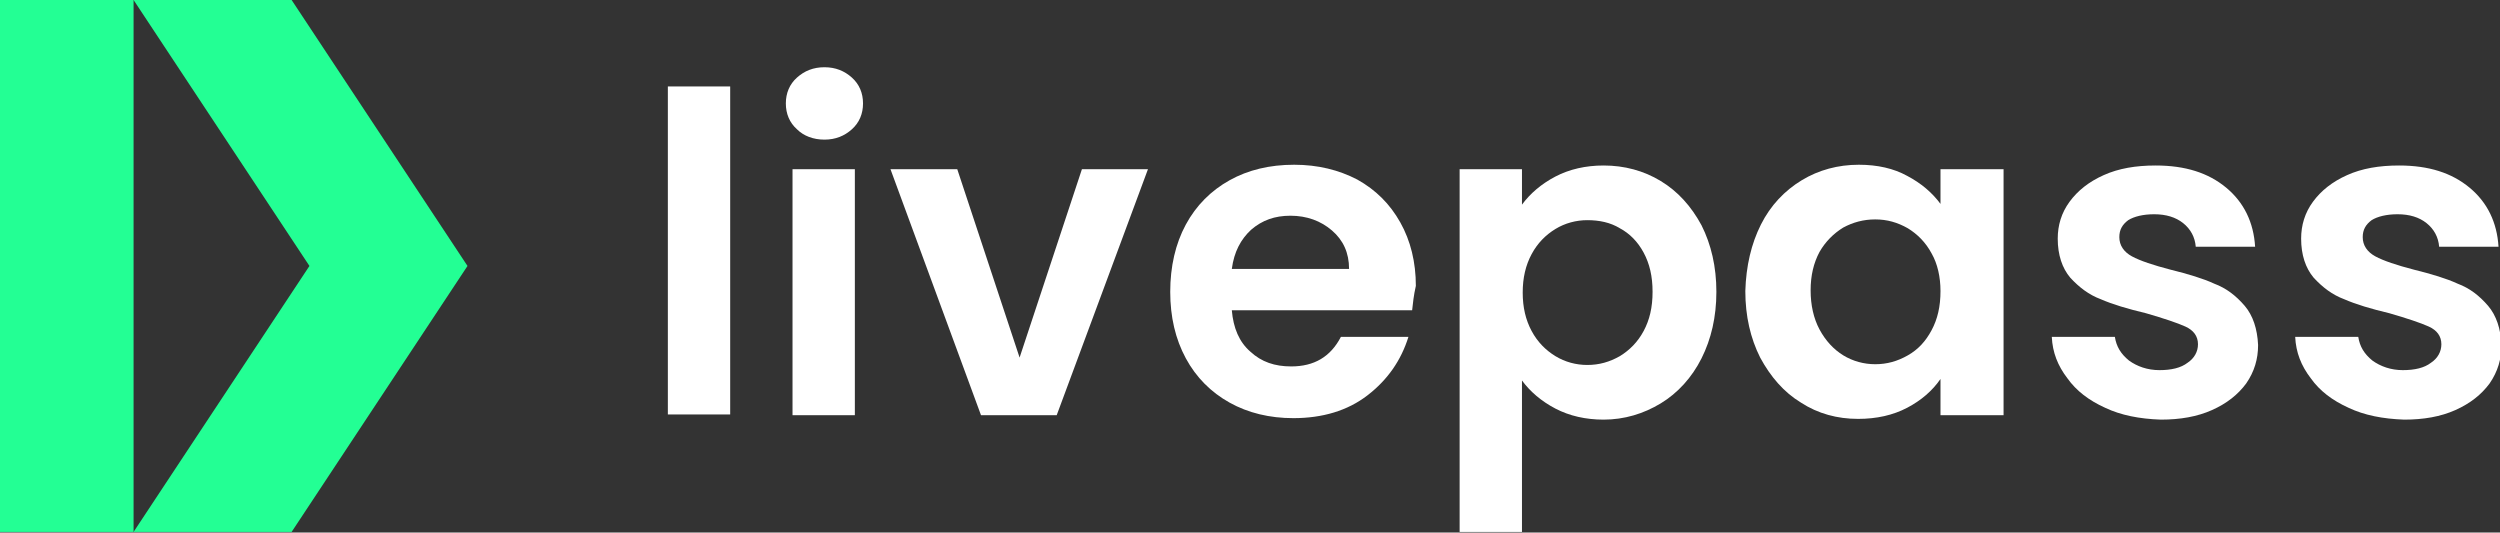 <svg width="338" height="72" viewBox="0 0 338 72" fill="none" xmlns="http://www.w3.org/2000/svg">
<rect x="0" y="0" width="338" height="72" fill="#333333" stroke="none"/>
<g clip-path="url(#clip0_241_15974)">
<path d="M18.059 0H0V71.915H18.059V0Z" fill="#23FF94"/>
<path d="M39.428 71.915H18.059L41.836 35.957L18.059 0H39.428L63.206 35.957L39.428 71.915Z" fill="#23FF94"/>
<path d="M98.721 11.688V56.035H90.294V11.688H98.721Z" fill="white"/>
<path d="M107.751 17.48C106.747 16.581 106.246 15.382 106.246 13.984C106.246 12.586 106.747 11.387 107.751 10.488C108.754 9.589 109.958 9.09 111.463 9.09C112.968 9.09 114.172 9.589 115.175 10.488C116.178 11.387 116.68 12.586 116.68 13.984C116.68 15.382 116.178 16.581 115.175 17.48C114.172 18.379 112.968 18.878 111.463 18.878C109.958 18.878 108.654 18.379 107.751 17.48ZM115.576 22.873V56.134H107.149V22.873H115.576Z" fill="white"/>
<path d="M137.849 48.345L146.276 22.875H155.205L142.865 56.136H132.632L120.392 22.875H129.421L137.849 48.345Z" fill="white"/>
<path d="M190.922 41.95H166.542C166.743 44.347 167.545 46.245 169.05 47.544C170.555 48.942 172.361 49.541 174.568 49.541C177.678 49.541 179.886 48.243 181.29 45.546H190.42C189.417 48.742 187.611 51.339 184.902 53.437C182.193 55.534 178.782 56.533 174.869 56.533C171.659 56.533 168.749 55.834 166.241 54.435C163.733 53.037 161.727 51.039 160.322 48.443C158.917 45.846 158.215 42.849 158.215 39.453C158.215 36.057 158.917 32.961 160.322 30.364C161.727 27.767 163.733 25.769 166.241 24.371C168.749 22.973 171.659 22.273 174.97 22.273C178.18 22.273 180.989 22.973 183.497 24.271C186.006 25.669 187.912 27.567 189.316 30.064C190.721 32.561 191.423 35.458 191.423 38.654C191.122 39.953 191.022 41.051 190.922 41.95ZM182.394 36.357C182.394 34.159 181.591 32.461 180.086 31.163C178.581 29.864 176.675 29.165 174.468 29.165C172.361 29.165 170.656 29.765 169.151 31.063C167.746 32.361 166.843 34.059 166.542 36.357H182.394Z" fill="white"/>
<path d="M210.284 23.873C212.191 22.874 214.398 22.375 216.806 22.375C219.615 22.375 222.223 23.074 224.531 24.473C226.838 25.871 228.644 27.869 230.049 30.465C231.353 33.062 232.055 36.059 232.055 39.455C232.055 42.851 231.353 45.847 230.049 48.444C228.744 51.041 226.838 53.139 224.531 54.537C222.223 55.935 219.615 56.734 216.806 56.734C214.398 56.734 212.191 56.235 210.284 55.236C208.378 54.237 206.873 52.939 205.77 51.441V71.916H197.342V22.874H205.77V27.669C206.873 26.171 208.378 24.872 210.284 23.873ZM222.223 34.161C221.421 32.663 220.317 31.564 219.013 30.865C217.709 30.066 216.204 29.766 214.598 29.766C213.094 29.766 211.589 30.166 210.284 30.965C208.98 31.764 207.877 32.863 207.074 34.361C206.271 35.859 205.87 37.557 205.87 39.555C205.87 41.552 206.271 43.25 207.074 44.748C207.877 46.247 208.98 47.346 210.284 48.145C211.589 48.944 213.094 49.343 214.598 49.343C216.204 49.343 217.608 48.944 219.013 48.145C220.317 47.346 221.421 46.247 222.223 44.748C223.026 43.25 223.427 41.552 223.427 39.455C223.427 37.357 223.026 35.659 222.223 34.161Z" fill="white"/>
<path d="M238.075 30.364C239.379 27.767 241.285 25.769 243.593 24.371C245.9 22.973 248.509 22.273 251.318 22.273C253.826 22.273 256.033 22.773 257.839 23.772C259.745 24.77 261.25 26.069 262.354 27.567V22.873H270.882V56.133H262.354V51.239C261.25 52.837 259.745 54.136 257.839 55.135C255.933 56.133 253.726 56.633 251.218 56.633C248.409 56.633 245.8 55.934 243.493 54.435C241.185 53.037 239.379 50.94 237.975 48.343C236.67 45.746 235.968 42.749 235.968 39.353C236.068 35.957 236.771 32.961 238.075 30.364ZM261.15 34.259C260.347 32.761 259.244 31.662 257.94 30.863C256.535 30.064 255.13 29.665 253.525 29.665C251.92 29.665 250.515 30.064 249.211 30.763C247.907 31.562 246.803 32.661 246.001 34.059C245.198 35.558 244.797 37.256 244.797 39.253C244.797 41.251 245.198 43.049 246.001 44.547C246.803 46.045 247.907 47.244 249.211 48.043C250.515 48.842 252.02 49.242 253.525 49.242C255.13 49.242 256.535 48.842 257.94 48.043C259.344 47.244 260.347 46.145 261.15 44.647C261.953 43.149 262.354 41.451 262.354 39.353C262.354 37.456 261.953 35.658 261.15 34.259Z" fill="white"/>
<path d="M284.626 55.136C282.419 54.137 280.714 52.839 279.51 51.141C278.205 49.443 277.503 47.645 277.403 45.548H285.931C286.131 46.846 286.733 47.845 287.837 48.744C288.94 49.543 290.345 50.042 291.95 50.042C293.555 50.042 294.86 49.743 295.763 49.043C296.666 48.444 297.167 47.545 297.167 46.546C297.167 45.448 296.565 44.649 295.462 44.149C294.358 43.65 292.552 43.05 290.144 42.351C287.636 41.752 285.63 41.153 284.024 40.454C282.419 39.854 281.115 38.855 279.911 37.557C278.807 36.259 278.205 34.461 278.205 32.263C278.205 30.465 278.707 28.767 279.811 27.269C280.914 25.771 282.419 24.572 284.426 23.674C286.432 22.774 288.74 22.375 291.449 22.375C295.462 22.375 298.572 23.374 300.98 25.372C303.387 27.369 304.692 30.066 304.892 33.362H296.866C296.766 32.063 296.164 30.965 295.161 30.166C294.157 29.367 292.853 28.967 291.248 28.967C289.743 28.967 288.539 29.267 287.736 29.766C286.934 30.366 286.533 31.065 286.533 32.063C286.533 33.162 287.134 34.061 288.238 34.66C289.342 35.26 291.148 35.859 293.455 36.458C295.863 37.058 297.869 37.657 299.374 38.356C300.98 38.955 302.284 39.954 303.488 41.352C304.591 42.651 305.193 44.449 305.294 46.646C305.294 48.544 304.792 50.242 303.688 51.84C302.585 53.338 301.08 54.537 299.073 55.436C297.067 56.335 294.759 56.734 292.151 56.734C289.241 56.635 286.733 56.135 284.626 55.136Z" fill="white"/>
<path d="M317.534 55.136C315.326 54.137 313.621 52.839 312.417 51.141C311.113 49.443 310.41 47.645 310.31 45.548H318.838C319.038 46.846 319.64 47.845 320.744 48.744C321.848 49.543 323.252 50.042 324.857 50.042C326.463 50.042 327.767 49.743 328.67 49.043C329.573 48.444 330.074 47.545 330.074 46.546C330.074 45.448 329.472 44.649 328.369 44.149C327.265 43.65 325.459 43.05 323.052 42.351C320.543 41.752 318.537 41.153 316.932 40.454C315.326 39.854 314.022 38.855 312.818 37.557C311.715 36.259 311.113 34.461 311.113 32.263C311.113 30.465 311.614 28.767 312.718 27.269C313.822 25.771 315.326 24.572 317.333 23.674C319.339 22.774 321.647 22.375 324.356 22.375C328.369 22.375 331.479 23.374 333.887 25.372C336.295 27.369 337.599 30.066 337.8 33.362H329.773C329.673 32.063 329.071 30.965 328.068 30.166C327.065 29.367 325.76 28.967 324.155 28.967C322.65 28.967 321.446 29.267 320.644 29.766C319.841 30.366 319.44 31.065 319.44 32.063C319.44 33.162 320.042 34.061 321.145 34.66C322.249 35.26 324.055 35.859 326.362 36.458C328.77 37.058 330.777 37.657 332.282 38.356C333.887 38.955 335.191 39.954 336.395 41.352C337.499 42.651 338.101 44.449 338.201 46.646C338.201 48.544 337.699 50.242 336.596 51.84C335.492 53.338 333.987 54.537 331.981 55.436C329.974 56.335 327.667 56.734 325.058 56.734C322.149 56.635 319.64 56.135 317.534 55.136Z" fill="white"/>
</g>
<defs>
<clipPath id="clip0_241_15974">
<rect width="338" height="71.915" fill="white"/>
</clipPath>
</defs>
</svg>
